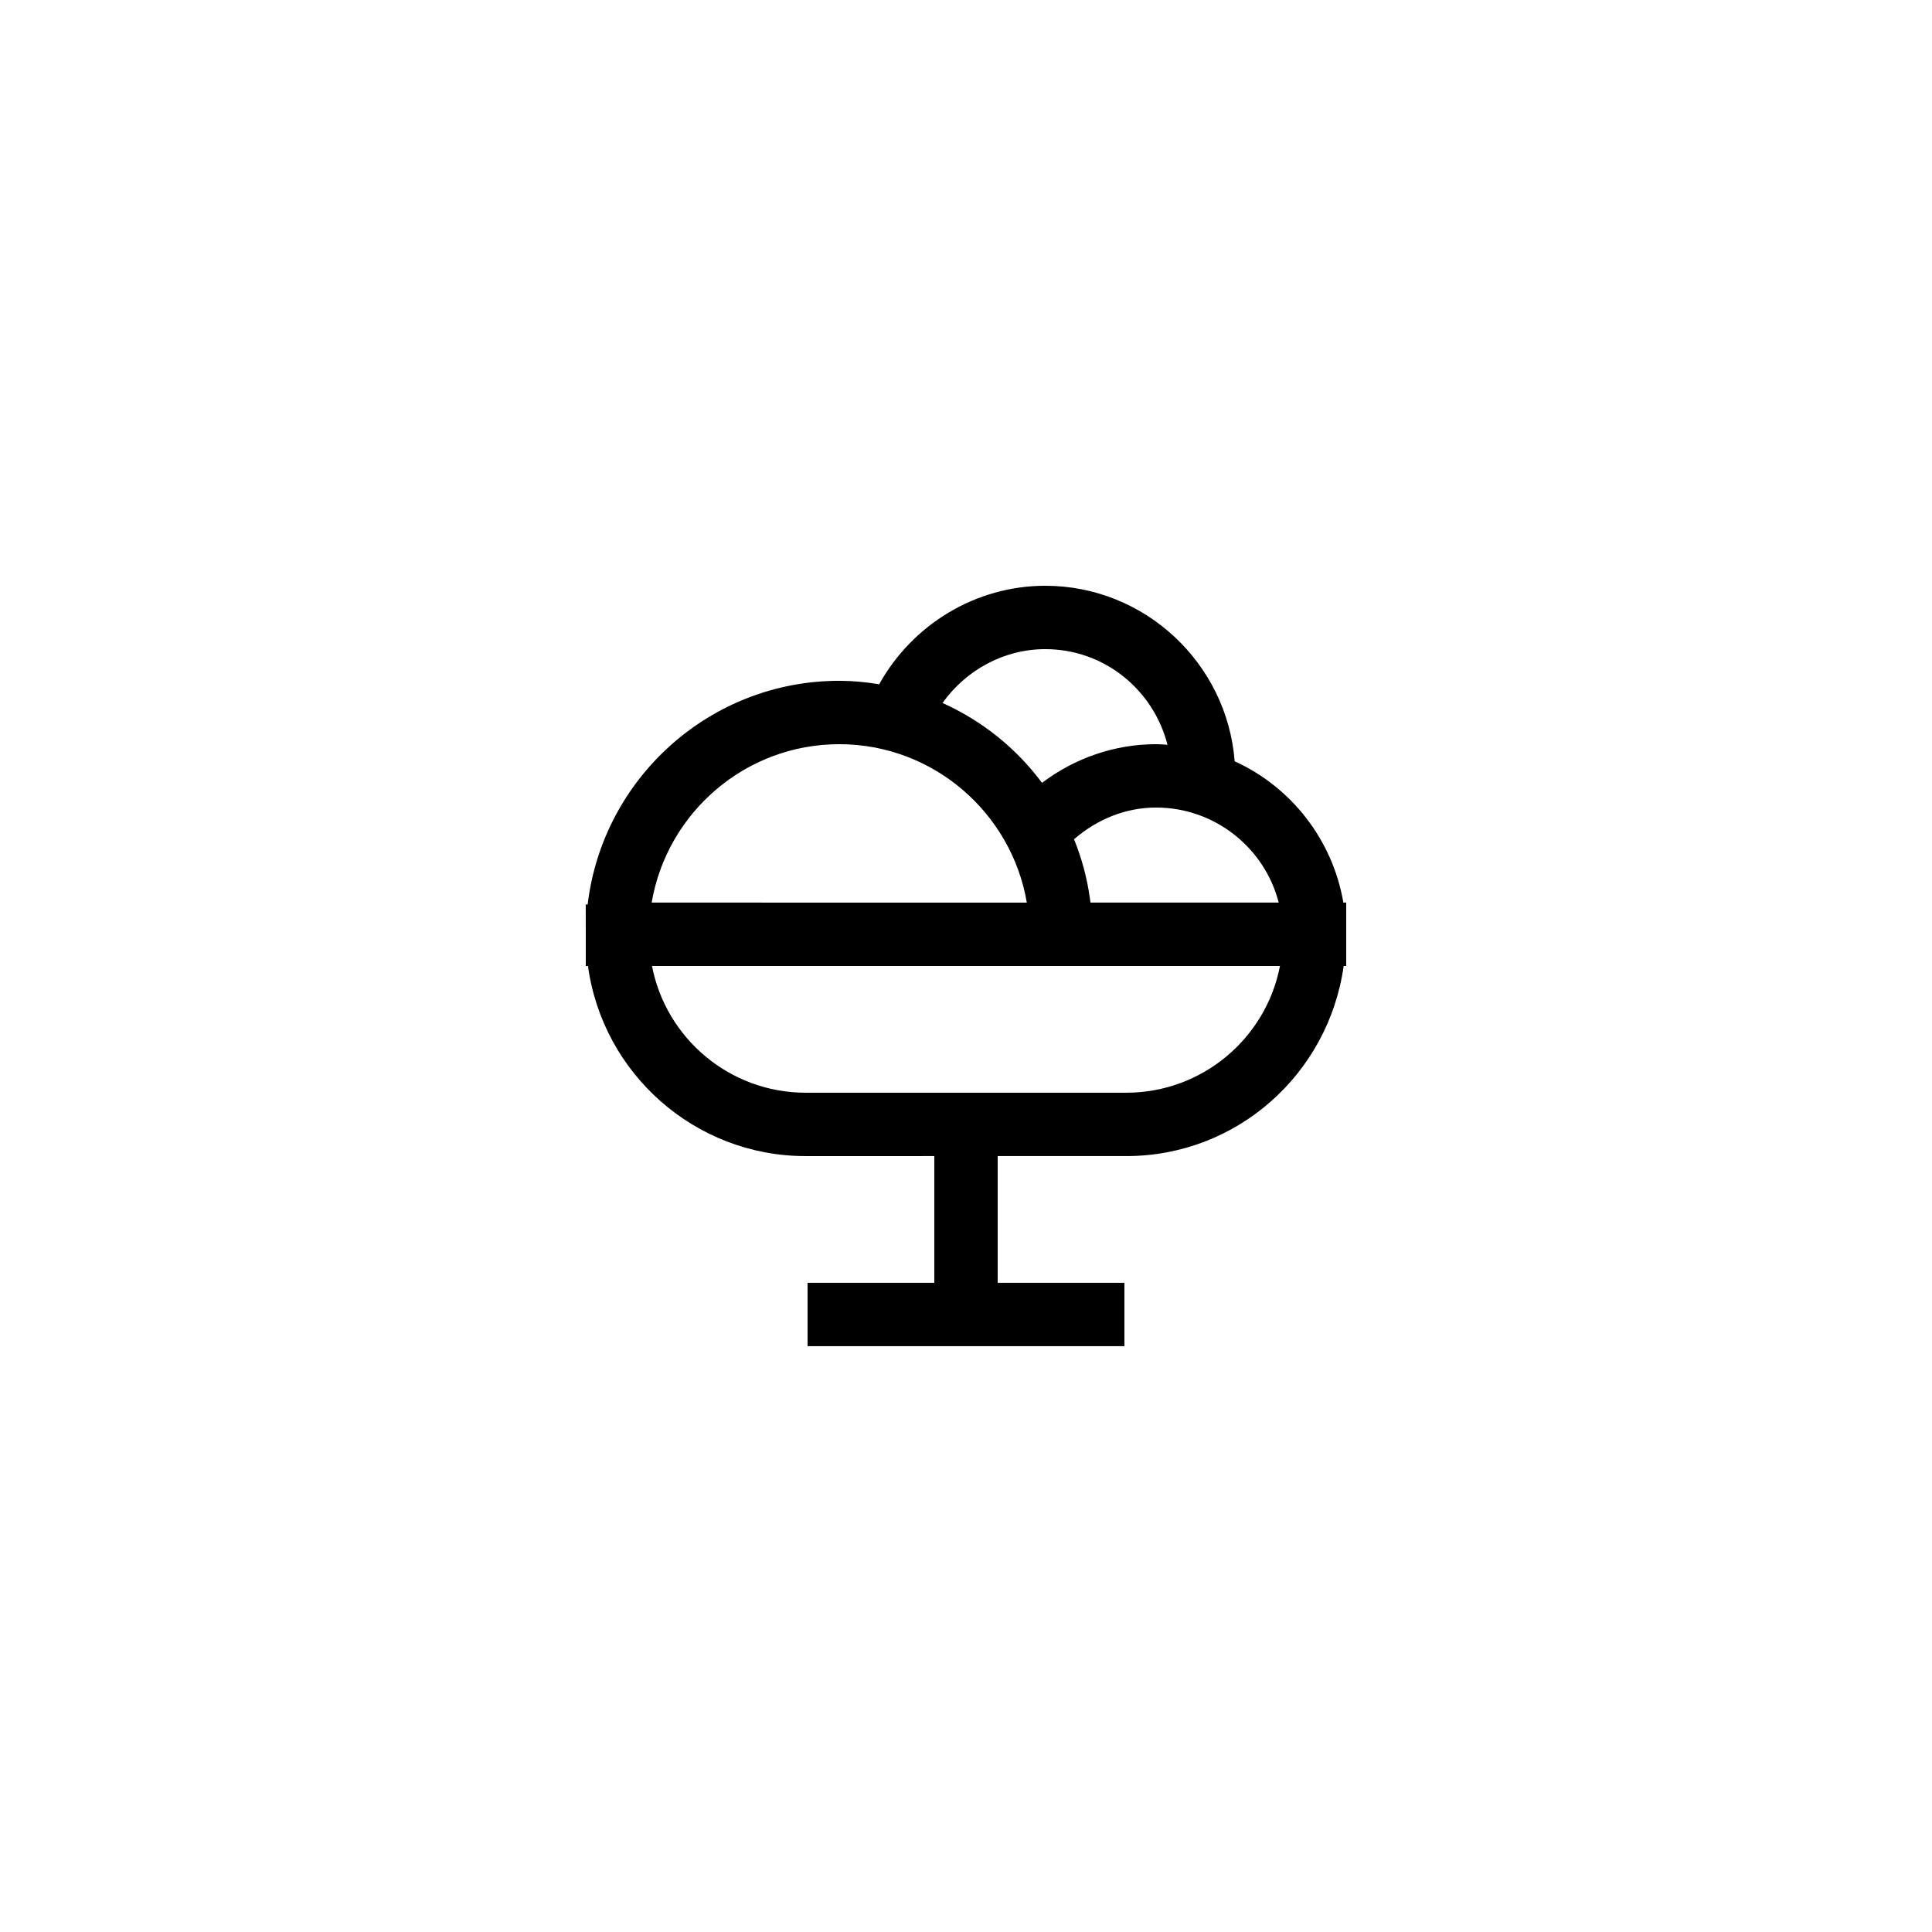 <?xml version="1.0" encoding="UTF-8"?>
<!-- Uploaded to: SVG Repo, www.svgrepo.com, Generator: SVG Repo Mixer Tools -->
<svg fill="#000000" width="800px" height="800px" version="1.1" viewBox="144 144 512 512" xmlns="http://www.w3.org/2000/svg">
 <path d="m471.2 345.75c-2.016-25.945-23.762-46.516-50.211-46.516-18.391 0-35.184 10.242-44 26.113-3.445-0.59-6.969-0.926-10.582-0.926-34.344 0-62.723 25.945-66.672 59.281h-0.504l0.004 7.894v8.398h0.586c3.863 28.383 28.215 50.383 57.688 50.383l34.09-0.004v33.586h-33.586v16.793h83.969v-16.793h-33.586v-33.586h34.09c29.305 0 53.57-21.746 57.602-50.383l0.672 0.004v-16.797h-0.754c-2.859-16.707-13.859-30.648-28.805-37.449zm11.672 37.449h-49.879l-0.168-1.176c-0.754-5.457-2.184-10.664-4.199-15.617 6.129-5.289 13.688-8.398 21.746-8.398 15.621 0.004 28.805 10.75 32.5 25.191zm-61.883-67.172c15.703 0 28.719 10.832 32.41 25.359-1.008-0.086-2.016-0.168-3.023-0.168-11 0-21.578 3.695-30.23 10.242-6.801-9.152-15.871-16.457-26.367-21.16 6.219-8.734 16.293-14.273 27.211-14.273zm-54.582 25.191c24.938 0 45.68 18.223 49.711 41.984l-99.418-0.004c4.031-23.762 24.77-41.98 49.707-41.98zm76.078 92.363h-84.977c-20.152 0-37.031-14.441-40.723-33.586h166.42c-3.695 19.145-20.57 33.586-40.723 33.586z"/>
</svg>